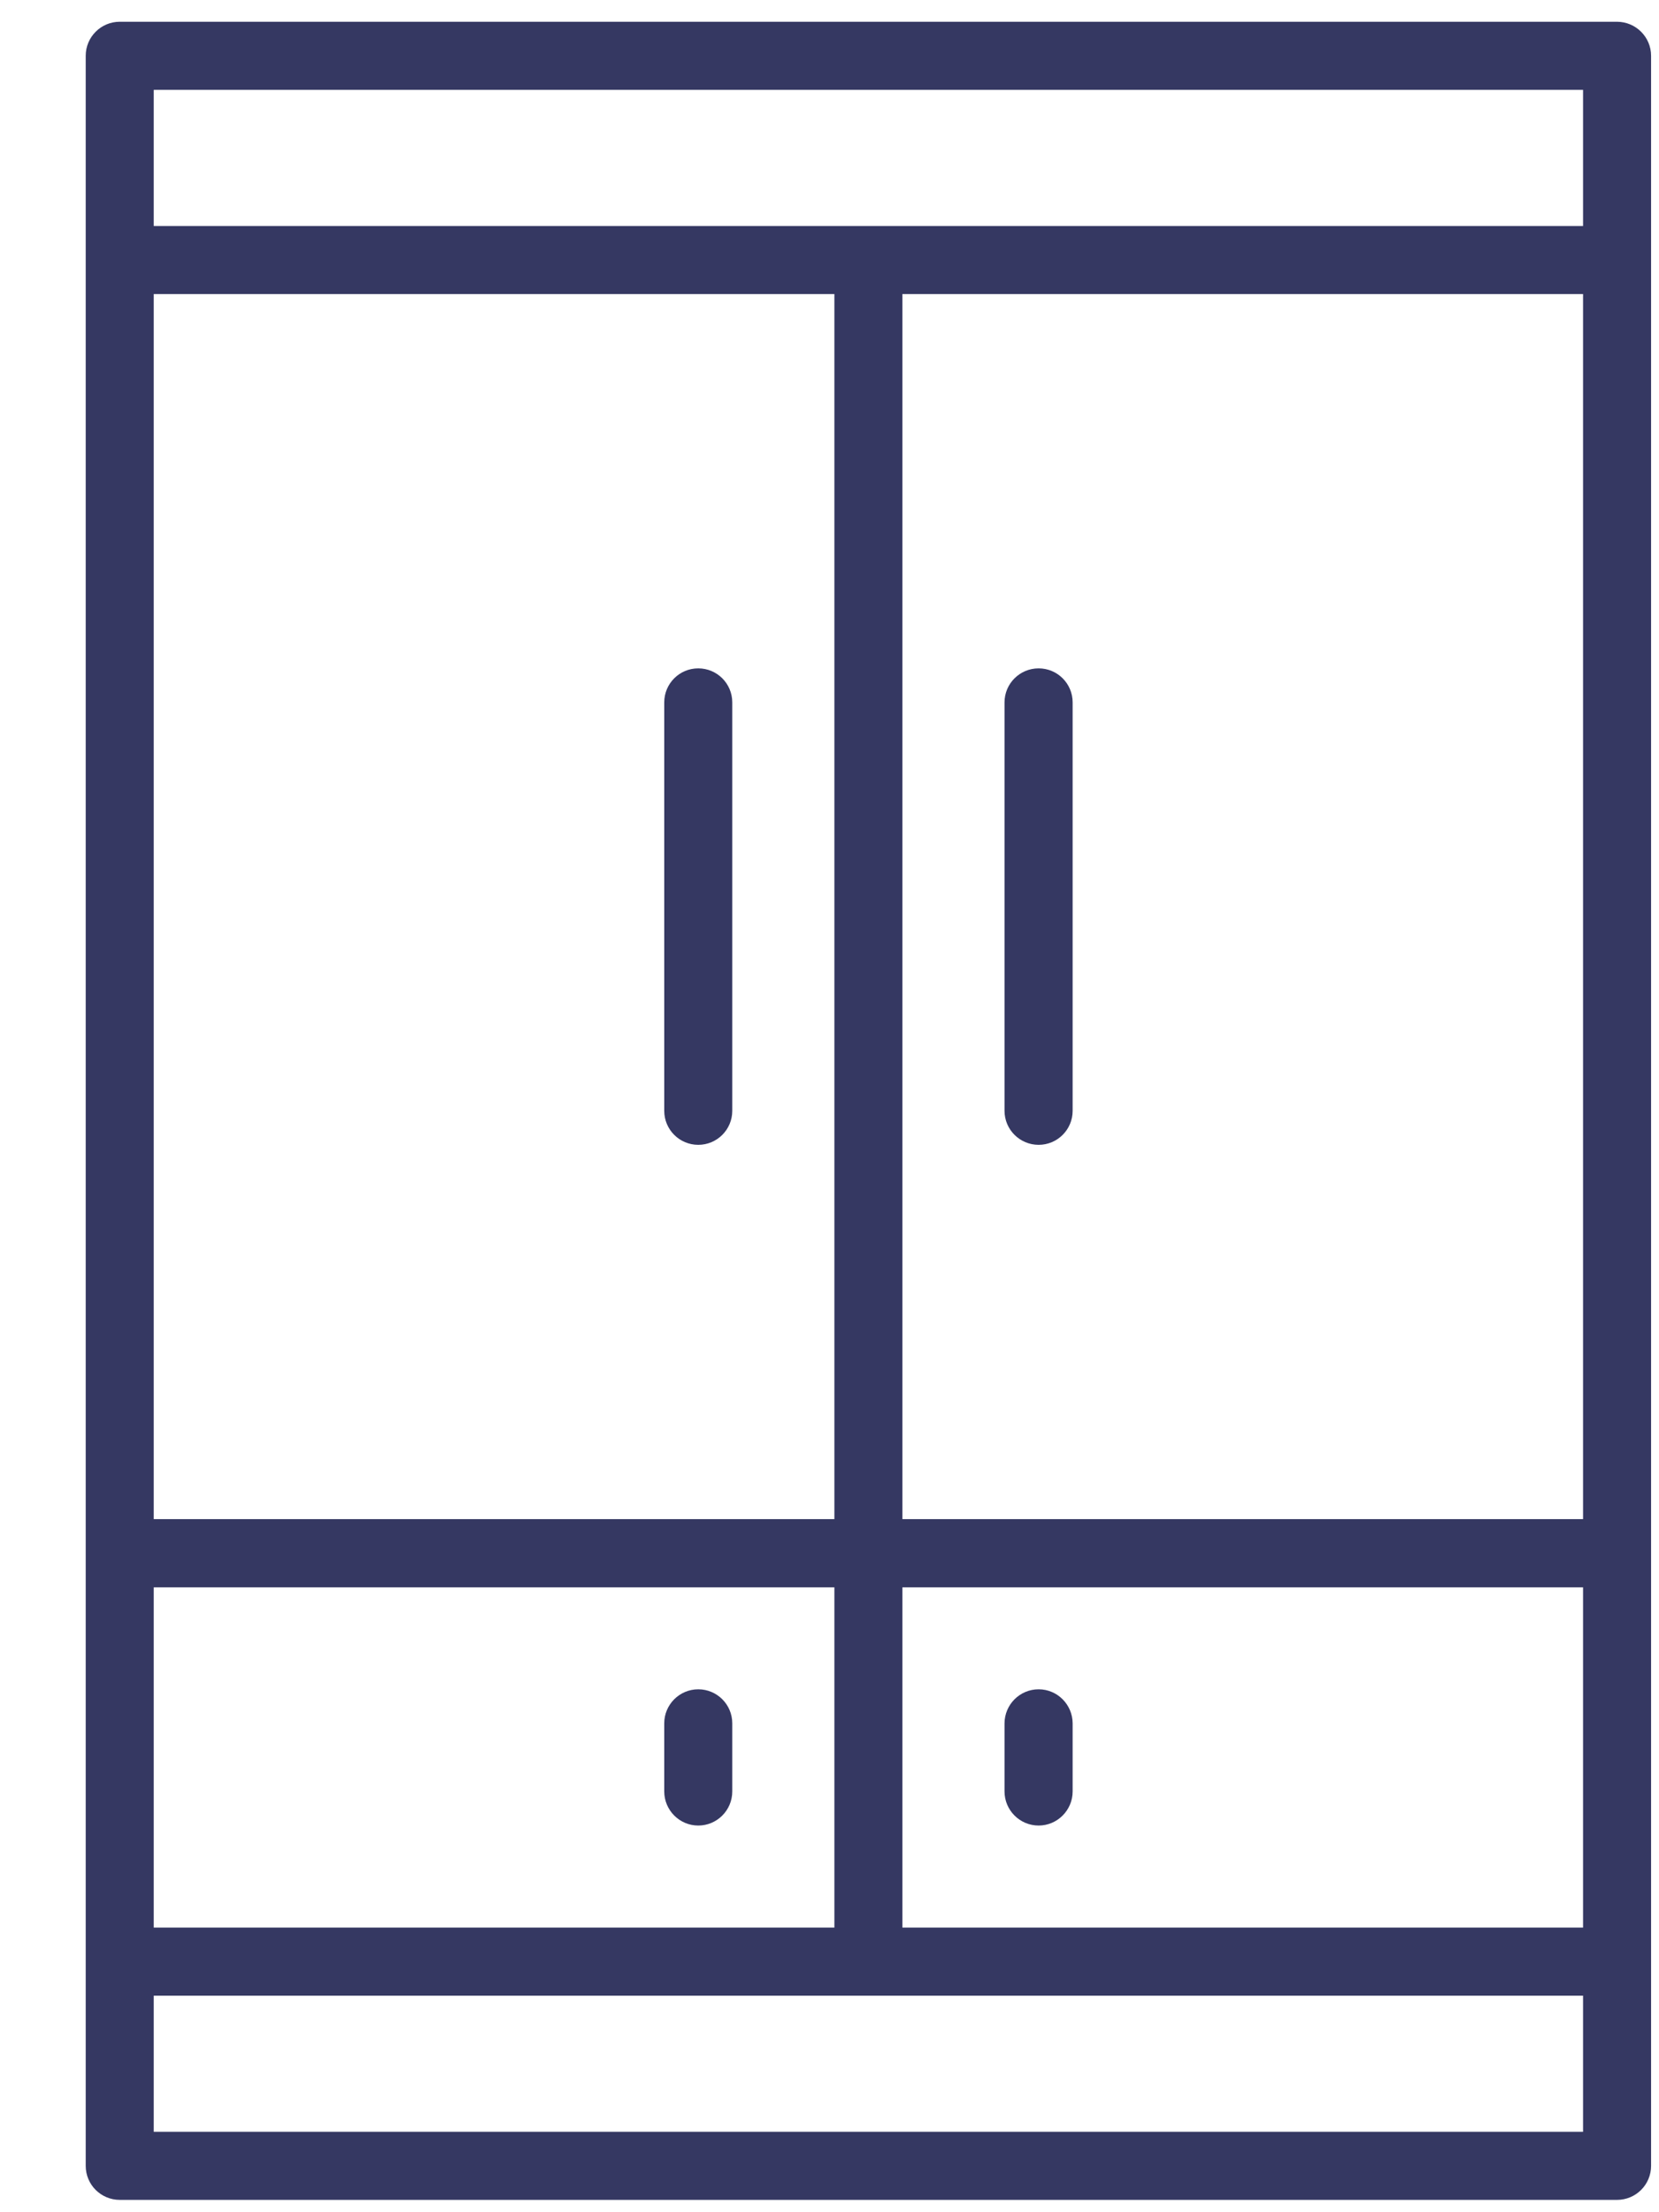 <?xml version="1.0" encoding="UTF-8"?>
<svg xmlns="http://www.w3.org/2000/svg" width="18" height="24" viewBox="0 0 18 24" fill="none">
  <path d="M17.545 0.236C17.749 0.237 17.914 0.402 17.914 0.605V23.497C17.914 23.701 17.749 23.866 17.545 23.866H1.299C1.095 23.866 0.93 23.701 0.93 23.497V0.605C0.93 0.402 1.095 0.236 1.299 0.236H17.545ZM1.668 21.651V23.128H17.176V21.651H1.668ZM1.668 17.221V20.912H9.053V17.221H1.668ZM9.791 17.221V20.912H17.176V17.221H9.791ZM7.576 18.327C7.78 18.327 7.945 18.492 7.945 18.696V19.435C7.945 19.639 7.78 19.805 7.576 19.805C7.372 19.805 7.207 19.638 7.207 19.435V18.696C7.207 18.493 7.372 18.327 7.576 18.327ZM11.269 18.327C11.473 18.327 11.637 18.493 11.638 18.696V19.435C11.638 19.638 11.473 19.805 11.269 19.805C11.065 19.805 10.899 19.639 10.899 19.435V18.696C10.9 18.492 11.065 18.327 11.269 18.327ZM1.668 3.19V16.481H9.053V3.19H1.668ZM9.791 3.19V16.481H17.176V3.19H9.791ZM7.576 7.251C7.78 7.251 7.945 7.416 7.945 7.62V12.051C7.945 12.255 7.78 12.42 7.576 12.42C7.372 12.42 7.207 12.255 7.207 12.051V7.62C7.207 7.416 7.372 7.251 7.576 7.251ZM11.269 7.251C11.473 7.251 11.638 7.416 11.638 7.62V12.051C11.638 12.255 11.473 12.42 11.269 12.42C11.065 12.42 10.899 12.255 10.899 12.051V7.62C10.899 7.416 11.065 7.251 11.269 7.251ZM1.668 0.975V2.452H17.176V0.975H1.668Z" fill="#353862"></path>
</svg>
